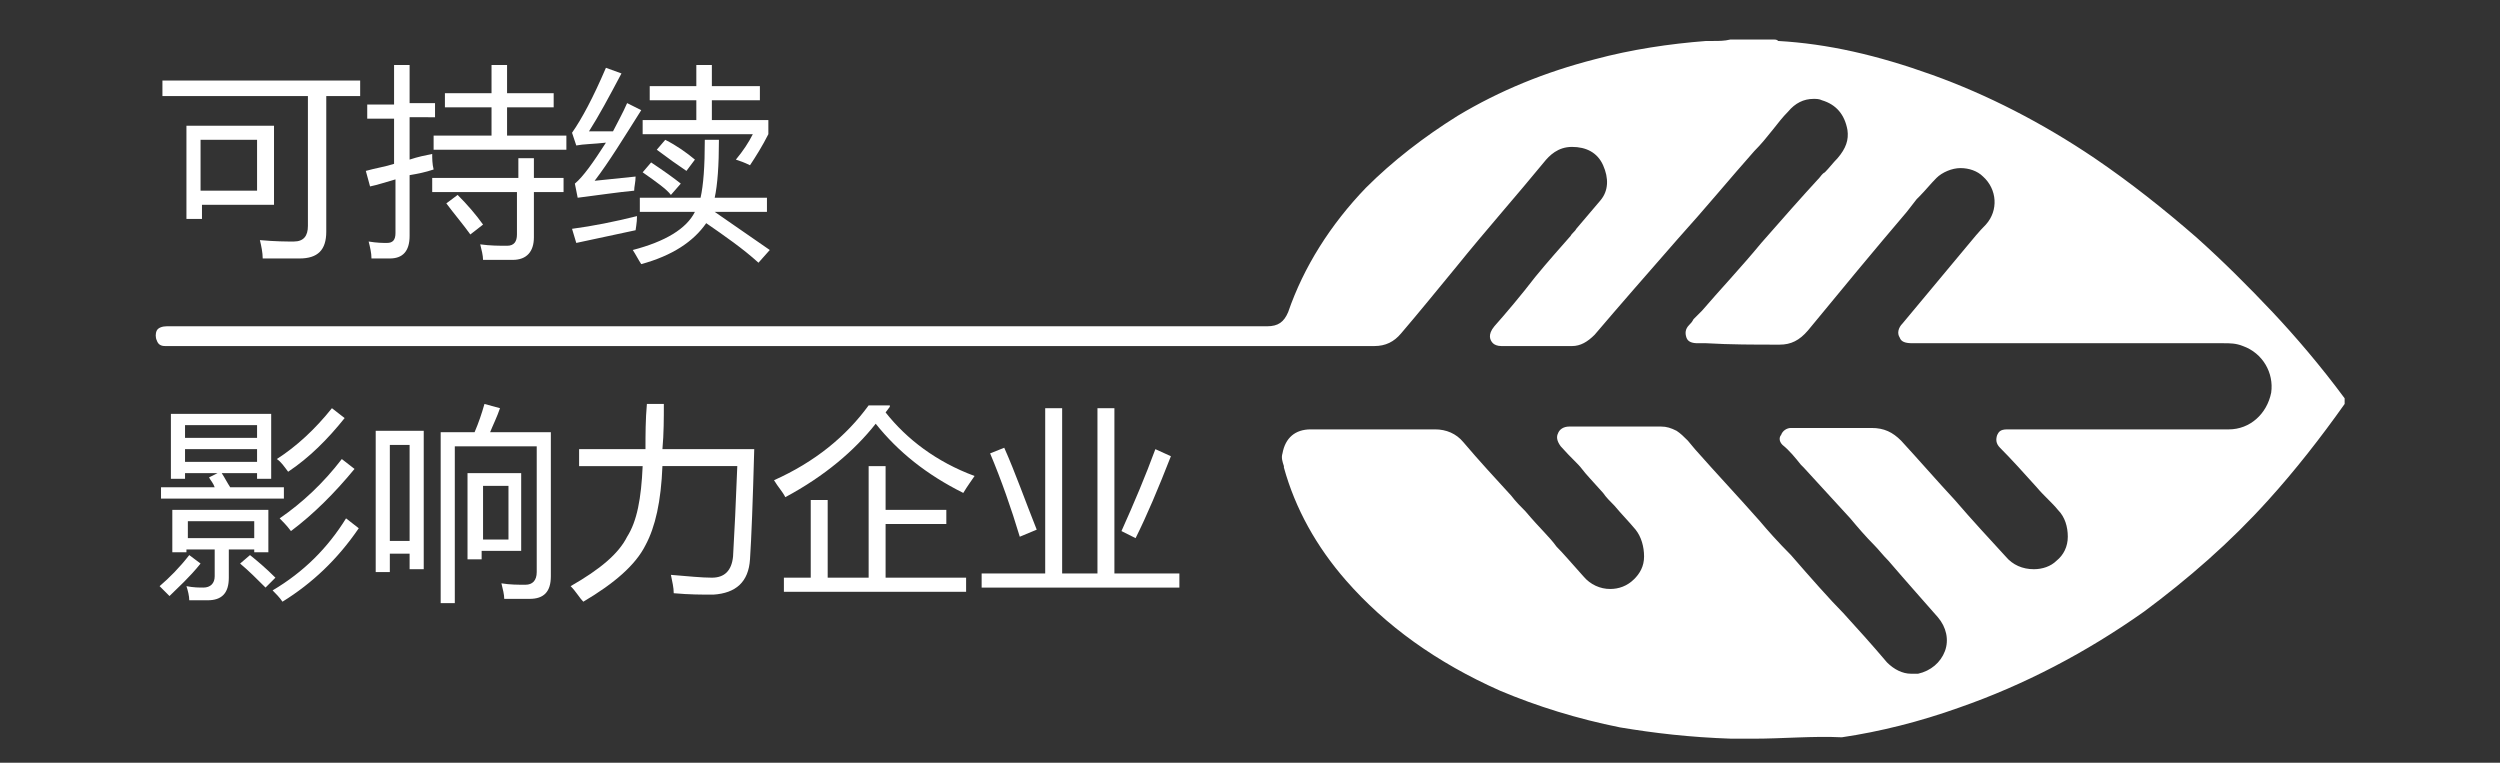 <?xml version="1.0" encoding="utf-8"?>
<!-- Generator: Adobe Illustrator 26.0.2, SVG Export Plug-In . SVG Version: 6.00 Build 0)  -->
<svg version="1.1" id="Layer_1" xmlns="http://www.w3.org/2000/svg" xmlns:xlink="http://www.w3.org/1999/xlink" x="0px" y="0px"
	 viewBox="0 0 177 54" style="enable-background:new 0 0 177 54;" xml:space="preserve">
<rect x="0" y="0" width="177" height="54" fill="#333333" stroke="none"/>
<style type="text/css">
	.st0{fill:#FFFFFF;}
</style>
<g>
	<path class="st0" d="M124.1,52.3c-0.5,0-1,0-1.5,0c-3-0.1-5.5-0.4-7.9-0.8c-3-0.6-5.9-1.5-8.5-2.6c-4.5-2-8.1-4.6-10.9-7.8
		c-2.1-2.4-3.6-5.1-4.4-8c0,0,0-0.1,0-0.1c-0.1-0.3-0.2-0.6-0.1-0.9c0.2-1.1,0.9-1.7,2-1.7c0.4,0,0.7,0,1.1,0c1,0,2,0,2.9,0
		c1,0,2,0,2.9,0c0.6,0,1.3,0,1.9,0h0c0.8,0,1.5,0.3,2,0.9c1.1,1.3,2.3,2.6,3.4,3.8c0.3,0.4,0.7,0.8,1,1.1c1.1,1.3,1.7,1.8,2.2,2.5
		c0.5,0.5,1,1.1,1.9,2.1c0.5,0.6,1.2,0.9,1.9,0.9c0.6,0,1.2-0.2,1.7-0.7c0.4-0.4,0.7-0.9,0.7-1.6c0-0.7-0.2-1.4-0.6-1.9
		c-0.5-0.6-1-1.1-1.5-1.7c-0.3-0.3-0.6-0.6-0.8-0.9c-0.8-0.9-1.2-1.3-1.5-1.7c-0.3-0.4-0.7-0.7-1.5-1.6c-0.3-0.4-0.3-0.7-0.2-0.9
		c0.1-0.3,0.4-0.5,0.8-0.5h0c1.7,0,3.5,0,5.7,0l0.8,0c0.4,0,0.7,0.1,1.1,0.3c0.3,0.2,0.5,0.4,0.8,0.7l0.5,0.6
		c1.5,1.7,3.1,3.4,4.6,5.1c0.5,0.6,1.3,1.5,2.2,2.4c1.3,1.5,2.8,3.2,3.7,4.1c1,1.1,2,2.2,3.1,3.5c0.5,0.5,1.1,0.8,1.7,0.8
		c0.2,0,0.3,0,0.5,0c0.9-0.2,1.6-0.8,1.9-1.6c0.3-0.8,0.1-1.7-0.5-2.4c-0.7-0.8-2.3-2.6-3.5-4c-0.4-0.4-0.7-0.8-1-1.1
		c-0.6-0.6-1.2-1.3-1.7-1.9c-1.1-1.2-2.2-2.4-3.3-3.6l-0.2-0.2c-0.4-0.5-0.8-1-1.3-1.4c-0.3-0.3-0.2-0.6-0.1-0.7
		c0.1-0.3,0.4-0.5,0.7-0.5c0.1,0,0.2,0,0.2,0c0,0,0.2,0,0.2,0c0.5,0,1.1,0,1.6,0c0.6,0,1.1,0,1.7,0c0.8,0,1.4,0,2,0l0,0
		c0.9,0,1.5,0.3,2.1,0.9c1.2,1.3,2.5,2.8,3.8,4.2c1.2,1.4,2.5,2.8,3.6,4c0.5,0.6,1.2,0.9,2,0.9c0.6,0,1.2-0.2,1.6-0.6
		c0.5-0.4,0.8-1,0.8-1.7c0-0.7-0.2-1.4-0.7-1.9c-0.4-0.5-1-1-1.5-1.6c-0.9-1-1.8-2-2.6-2.8c-0.3-0.3-0.3-0.6-0.2-0.9
		c0.1-0.2,0.2-0.4,0.7-0.4c0.2,0,0.4,0,0.7,0c0.2,0,0.4,0,0.5,0c0.2,0,0.3,0,0.5,0c0.5,0,1.3,0,2.1,0c2.2,0,5.2,0,7.7,0
		c2,0,3.4,0,4.2,0c1.5,0,2.7-1.1,3-2.6c0.2-1.4-0.6-2.8-2-3.3c-0.5-0.2-0.9-0.2-1.4-0.2l-2,0c-5.8,0-15.2,0-20,0
		c-0.5,0-0.8-0.1-0.9-0.4c-0.2-0.3-0.1-0.7,0.2-1c1.5-1.8,3-3.6,4.5-5.4c0.5-0.6,0.9-1.1,1.4-1.6c0.9-1,0.8-2.5-0.2-3.4
		c-0.4-0.4-1-0.6-1.6-0.6c-0.6,0-1.3,0.3-1.7,0.7c-0.4,0.4-0.8,0.9-1.2,1.3l-0.2,0.2l-0.7,0.9c-2.3,2.7-4.7,5.6-7,8.4
		c-0.6,0.7-1.2,1-2,1c0,0,0,0-0.1,0c-1.7,0-3.4,0-5.1-0.1l-0.6,0c-0.4,0-0.7-0.1-0.8-0.4c-0.1-0.3-0.1-0.6,0.2-0.9
		c0.1-0.1,0.2-0.2,0.3-0.4c0.2-0.2,0.4-0.4,0.6-0.6c1.2-1.4,2.8-3.1,4.2-4.8c1.4-1.6,2.9-3.3,4.1-4.6c0.1-0.1,0.2-0.3,0.4-0.4
		c0.3-0.3,0.6-0.7,0.9-1c0.6-0.7,0.8-1.3,0.7-2c-0.2-1.1-0.8-1.8-1.8-2.1c-0.2-0.1-0.4-0.1-0.6-0.1c-0.7,0-1.3,0.3-1.8,0.9
		c-0.4,0.4-0.7,0.8-1.1,1.3c-0.4,0.5-0.8,1-1.3,1.5c-1.6,1.8-3.5,4.1-5.4,6.2c-2.1,2.4-4.2,4.8-5.9,6.8c-0.5,0.5-1,0.8-1.6,0.8
		c-0.5,0-1,0-1.6,0c-1.1,0-2.1,0-3.2,0l-0.2,0c-0.3,0-0.5-0.1-0.6-0.2c-0.2-0.2-0.4-0.6,0.1-1.2c0.8-0.9,1.9-2.2,2.9-3.5
		c0.9-1.1,1.8-2.1,2.5-2.9c0.1-0.2,0.3-0.3,0.4-0.5c0.6-0.7,1.1-1.3,1.7-2c0.6-0.7,0.6-1.6,0.2-2.5c-0.4-0.9-1.2-1.3-2.2-1.3
		c0,0,0,0,0,0c-1,0-1.6,0.6-2,1.1c-1.8,2.2-4.1,4.8-6.2,7.4c-1.4,1.7-2.7,3.3-3.9,4.7c-0.5,0.6-1.1,0.9-1.9,0.9l0,0
		c-1.7,0-1.5,0-13,0c-6.9,0-12.9,0-17.6,0c-2.2,0-53,0-53,0c-0.2,0-0.5,0-0.7,0c-0.3,0-0.5,0-0.8,0c-0.2,0-0.3,0-0.5,0
		c-0.3,0-0.5-0.1-0.6-0.4c-0.1-0.2-0.1-0.5,0-0.7c0.1-0.2,0.4-0.3,0.7-0.3c1.1,0,57.9,0,65.2,0l6.2,0c4.4,0,6,0,6.5,0
		c0.8,0,1.2-0.3,1.5-1c1.1-3.2,3-6.2,5.5-8.8c1.9-1.9,4.1-3.6,6.5-5.1c3-1.8,6.2-3.1,9.7-4c2.6-0.7,5.3-1.1,7.9-1.3
		c0.2,0,0.3,0,0.5,0c0.4,0,0.8,0,1.2-0.1h3c0,0,0.1,0,0.1,0c0.1,0,0.2,0,0.3,0.1c3.5,0.2,7,1,10.9,2.4c3.9,1.4,7.8,3.4,11.5,5.9
		c2.5,1.7,4.9,3.6,7.2,5.6c1.9,1.7,3.7,3.5,5.4,5.3c1.6,1.7,3.4,3.8,5.1,6.1v0.4c-1.7,2.4-3.5,4.7-5.4,6.8c-2.7,3-5.7,5.6-8.8,7.9
		c-4.1,2.9-8.5,5.2-13.1,6.8c-2.8,1-5.6,1.7-8.3,2.1C128.4,52.1,126.2,52.3,124.1,52.3z"/>
	<g>
		<path class="st0" d="M11.3,41.5c0.7-0.6,1.4-1.3,2.1-2.2l0.8,0.6c-0.8,1-1.6,1.7-2.2,2.3L11.3,41.5z M11.4,34.5h3.8
			c-0.1-0.3-0.3-0.5-0.4-0.7l0.6-0.3h-2.3v0.4h-1v-4.6h7.1v4.6h-1v-0.4h-2.5c0.2,0.3,0.4,0.7,0.6,1h3.8v0.8h-8.7V34.5z M12.4,36.1
			H19v3h-1v-0.2h-1.8v2c0,1.1-0.5,1.6-1.5,1.6c-0.3,0-0.8,0-1.3,0c0-0.3-0.1-0.7-0.2-1c0.5,0.1,0.9,0.1,1.2,0.1
			c0.5,0,0.8-0.3,0.8-0.8v-1.9h-2v0.2h-1V36.1z M18.2,30.1h-5.1V31h5.1V30.1z M13.1,32.7h5.1v-0.9h-5.1V32.7z M18,36.9h-4.7v1.2H18
			V36.9z M17,39.9l0.7-0.6c0.5,0.4,1.1,0.9,1.8,1.6l-0.7,0.7C18.2,41,17.6,40.4,17,39.9z M19.3,41.8c2.2-1.3,3.9-3,5.2-5.1l0.9,0.7
			c-1.5,2.2-3.3,3.9-5.4,5.2C19.8,42.3,19.5,42,19.3,41.8z M19.6,32.5c1.4-0.9,2.7-2.1,3.9-3.6l0.9,0.7c-1.2,1.5-2.5,2.8-4,3.8
			C20.1,33,19.9,32.7,19.6,32.5z M19.8,36.7c1.6-1.1,3.1-2.5,4.4-4.2l0.9,0.7c-1.4,1.7-2.9,3.2-4.5,4.4C20.3,37.2,20,36.9,19.8,36.7
			z"/>
		<path class="st0" d="M26.6,30.5H30v9.8h-1v-1.1h-1.4v1.3h-1V30.5z M29,31.5h-1.4v6.8H29V31.5z M31.1,30.6h2.5
			c0.3-0.7,0.5-1.3,0.7-2l1.1,0.3c-0.2,0.6-0.5,1.2-0.7,1.7H39v10.2c0,1.1-0.5,1.6-1.5,1.6c-0.5,0-1.1,0-1.8,0
			c0-0.3-0.1-0.7-0.2-1.1c0.6,0.1,1.2,0.1,1.7,0.1c0.5,0,0.8-0.3,0.8-0.9v-8.9h-5.8v11.1h-1V30.6z M33.2,33.5h3.7V39h-2.8v0.6h-1
			V33.5z M36,34.4h-1.8v3.8H36V34.4z"/>
		<path class="st0" d="M41.1,31.8h4.6c0-1,0-2.1,0.1-3.2h1.2c0,1,0,2.1-0.1,3.2h6.5c-0.1,3.7-0.2,6.3-0.3,7.8
			c-0.1,1.6-1,2.4-2.6,2.5c-0.8,0-1.7,0-2.8-0.1c0-0.4-0.1-0.8-0.2-1.3h0c1.2,0.1,2.2,0.2,2.9,0.2c0.9,0,1.4-0.5,1.5-1.5
			c0.1-1.7,0.2-3.8,0.3-6.4h-5.3c-0.1,2.5-0.5,4.3-1.2,5.6c-0.7,1.4-2.2,2.7-4.4,4c-0.3-0.3-0.5-0.7-0.9-1.1c2.1-1.2,3.4-2.3,4-3.5
			c0.7-1.1,1-2.7,1.1-5h-4.5V31.8z"/>
		<path class="st0" d="M63,28.8l-0.3,0.4c1.5,1.9,3.6,3.5,6.3,4.5c-0.2,0.3-0.5,0.7-0.8,1.2C65.6,33.6,63.6,32,62,30
			c-1.5,1.9-3.6,3.7-6.4,5.2c-0.2-0.4-0.5-0.7-0.8-1.2c2.9-1.3,5.1-3.1,6.7-5.3H63z M55.5,40.9h1.9v-5.5h1.2v5.5h2.9V33h1.2v3.1H67
			v1h-4.3v3.8h5.7v1H55.5V40.9z"/>
		<path class="st0" d="M69.4,40.6H74V28.9h1.2v11.7h2.5V28.9h1.2v11.7h4.6v1h-14V40.6z M71.1,31.7c0.8,1.8,1.5,3.8,2.3,5.8L72.2,38
			c-0.6-2-1.3-4-2.1-5.9L71.1,31.7z M79.4,37.6c0.9-2,1.7-3.9,2.4-5.8l1.1,0.5c-0.9,2.3-1.7,4.2-2.5,5.8L79.4,37.6z"/>
	</g>
	<g>
		<path class="st0" d="M11.5,5.7h14v1.1h-2.4v9.6c0,1.3-0.6,1.9-1.9,1.9c-0.9,0-1.8,0-2.6,0c0-0.4-0.1-0.9-0.2-1.3
			c1.1,0.1,1.9,0.1,2.4,0.1c0.7,0,1-0.4,1-1.1V6.8H11.5V5.7z M13.1,8.9h6.3v5.6h-5.1v1h-1.1V8.9z M18.2,9.9h-4v3.6h4V9.9z"/>
		<path class="st0" d="M25.9,12.1c0.7-0.2,1.4-0.3,2-0.5V8.4h-1.9v-1h1.9V4.6H29v2.7h1.8v1H29v3c0.6-0.2,1.1-0.3,1.6-0.4
			c0,0.3,0,0.7,0.1,1.1c-0.6,0.2-1.1,0.3-1.7,0.4v4.3c0,1.1-0.5,1.6-1.4,1.6c-0.3,0-0.7,0-1.3,0c0-0.4-0.1-0.8-0.2-1.2
			c0.6,0.1,1,0.1,1.3,0.1c0.4,0,0.6-0.2,0.6-0.7v-3.8c-0.7,0.2-1.3,0.4-1.8,0.5L25.9,12.1z M30.7,9.6h4.1v-2h-3.3v-1h3.3v-2h1.1v2
			h3.3v1h-3.3v2h4.2v1h-9.4V9.6z M30.7,12.6h6v-1.4h1.1v1.4h2.1v1h-2.1v3.2c0,1-0.5,1.6-1.5,1.6c-0.6,0-1.3,0-2.1,0
			c0-0.3-0.1-0.7-0.2-1.1c0.7,0.1,1.4,0.1,1.9,0.1c0.5,0,0.7-0.3,0.7-0.8v-3h-6V12.6z M31.6,14.4l0.8-0.6c0.7,0.7,1.3,1.4,1.8,2.1
			l-0.9,0.7C32.8,15.9,32.2,15.2,31.6,14.4z"/>
		<path class="st0" d="M42.1,12.8c1-0.1,2-0.2,2.9-0.3c0,0.4-0.1,0.7-0.1,1c-1.1,0.1-2.4,0.3-4,0.5l-0.2-1c0.6-0.5,1.3-1.5,2.2-2.9
			c-0.9,0.1-1.6,0.1-2.1,0.2l-0.3-0.9c0.7-1,1.5-2.5,2.4-4.6l1.1,0.4c-0.9,1.7-1.6,3-2.3,4.1c0.5,0,1.1,0,1.7,0c0.3-0.6,0.7-1.3,1-2
			l1,0.5C44.2,9.7,43.1,11.5,42.1,12.8z M40.5,16.2c1.5-0.2,3-0.5,4.6-0.9c0,0.5-0.1,0.9-0.1,1c-1.4,0.3-2.8,0.6-4.2,0.9L40.5,16.2z
			 M45.3,14h4.3c0.2-0.9,0.3-2.2,0.3-4.1h1c0,1.8-0.1,3.2-0.3,4.1h3.7v1h-3.7c1.3,0.9,2.6,1.8,3.9,2.7l-0.8,0.9
			c-1.1-1-2.4-1.9-3.7-2.8c-0.9,1.3-2.4,2.3-4.6,2.9c-0.2-0.3-0.4-0.7-0.6-1c2.3-0.6,3.8-1.5,4.4-2.7h-3.9V14z M45.4,8.5h3.9V7.1
			h-3.3v-1h3.3V4.6h1.1v1.5h3.4v1h-3.4v1.4h4v1c-0.4,0.8-0.9,1.6-1.3,2.2c-0.4-0.2-0.7-0.3-1-0.4c0.5-0.6,0.9-1.2,1.2-1.8h-7.8V8.5z
			 M45.5,12.2l0.6-0.7c0.9,0.6,1.6,1.1,2.1,1.5l-0.7,0.8C47.2,13.4,46.5,12.9,45.5,12.2z M46.5,10.6l0.6-0.7
			c0.8,0.4,1.5,0.9,2.1,1.4l-0.6,0.8C48,11.7,47.3,11.2,46.5,10.6z"/>
	</g>
</g>
</svg>

